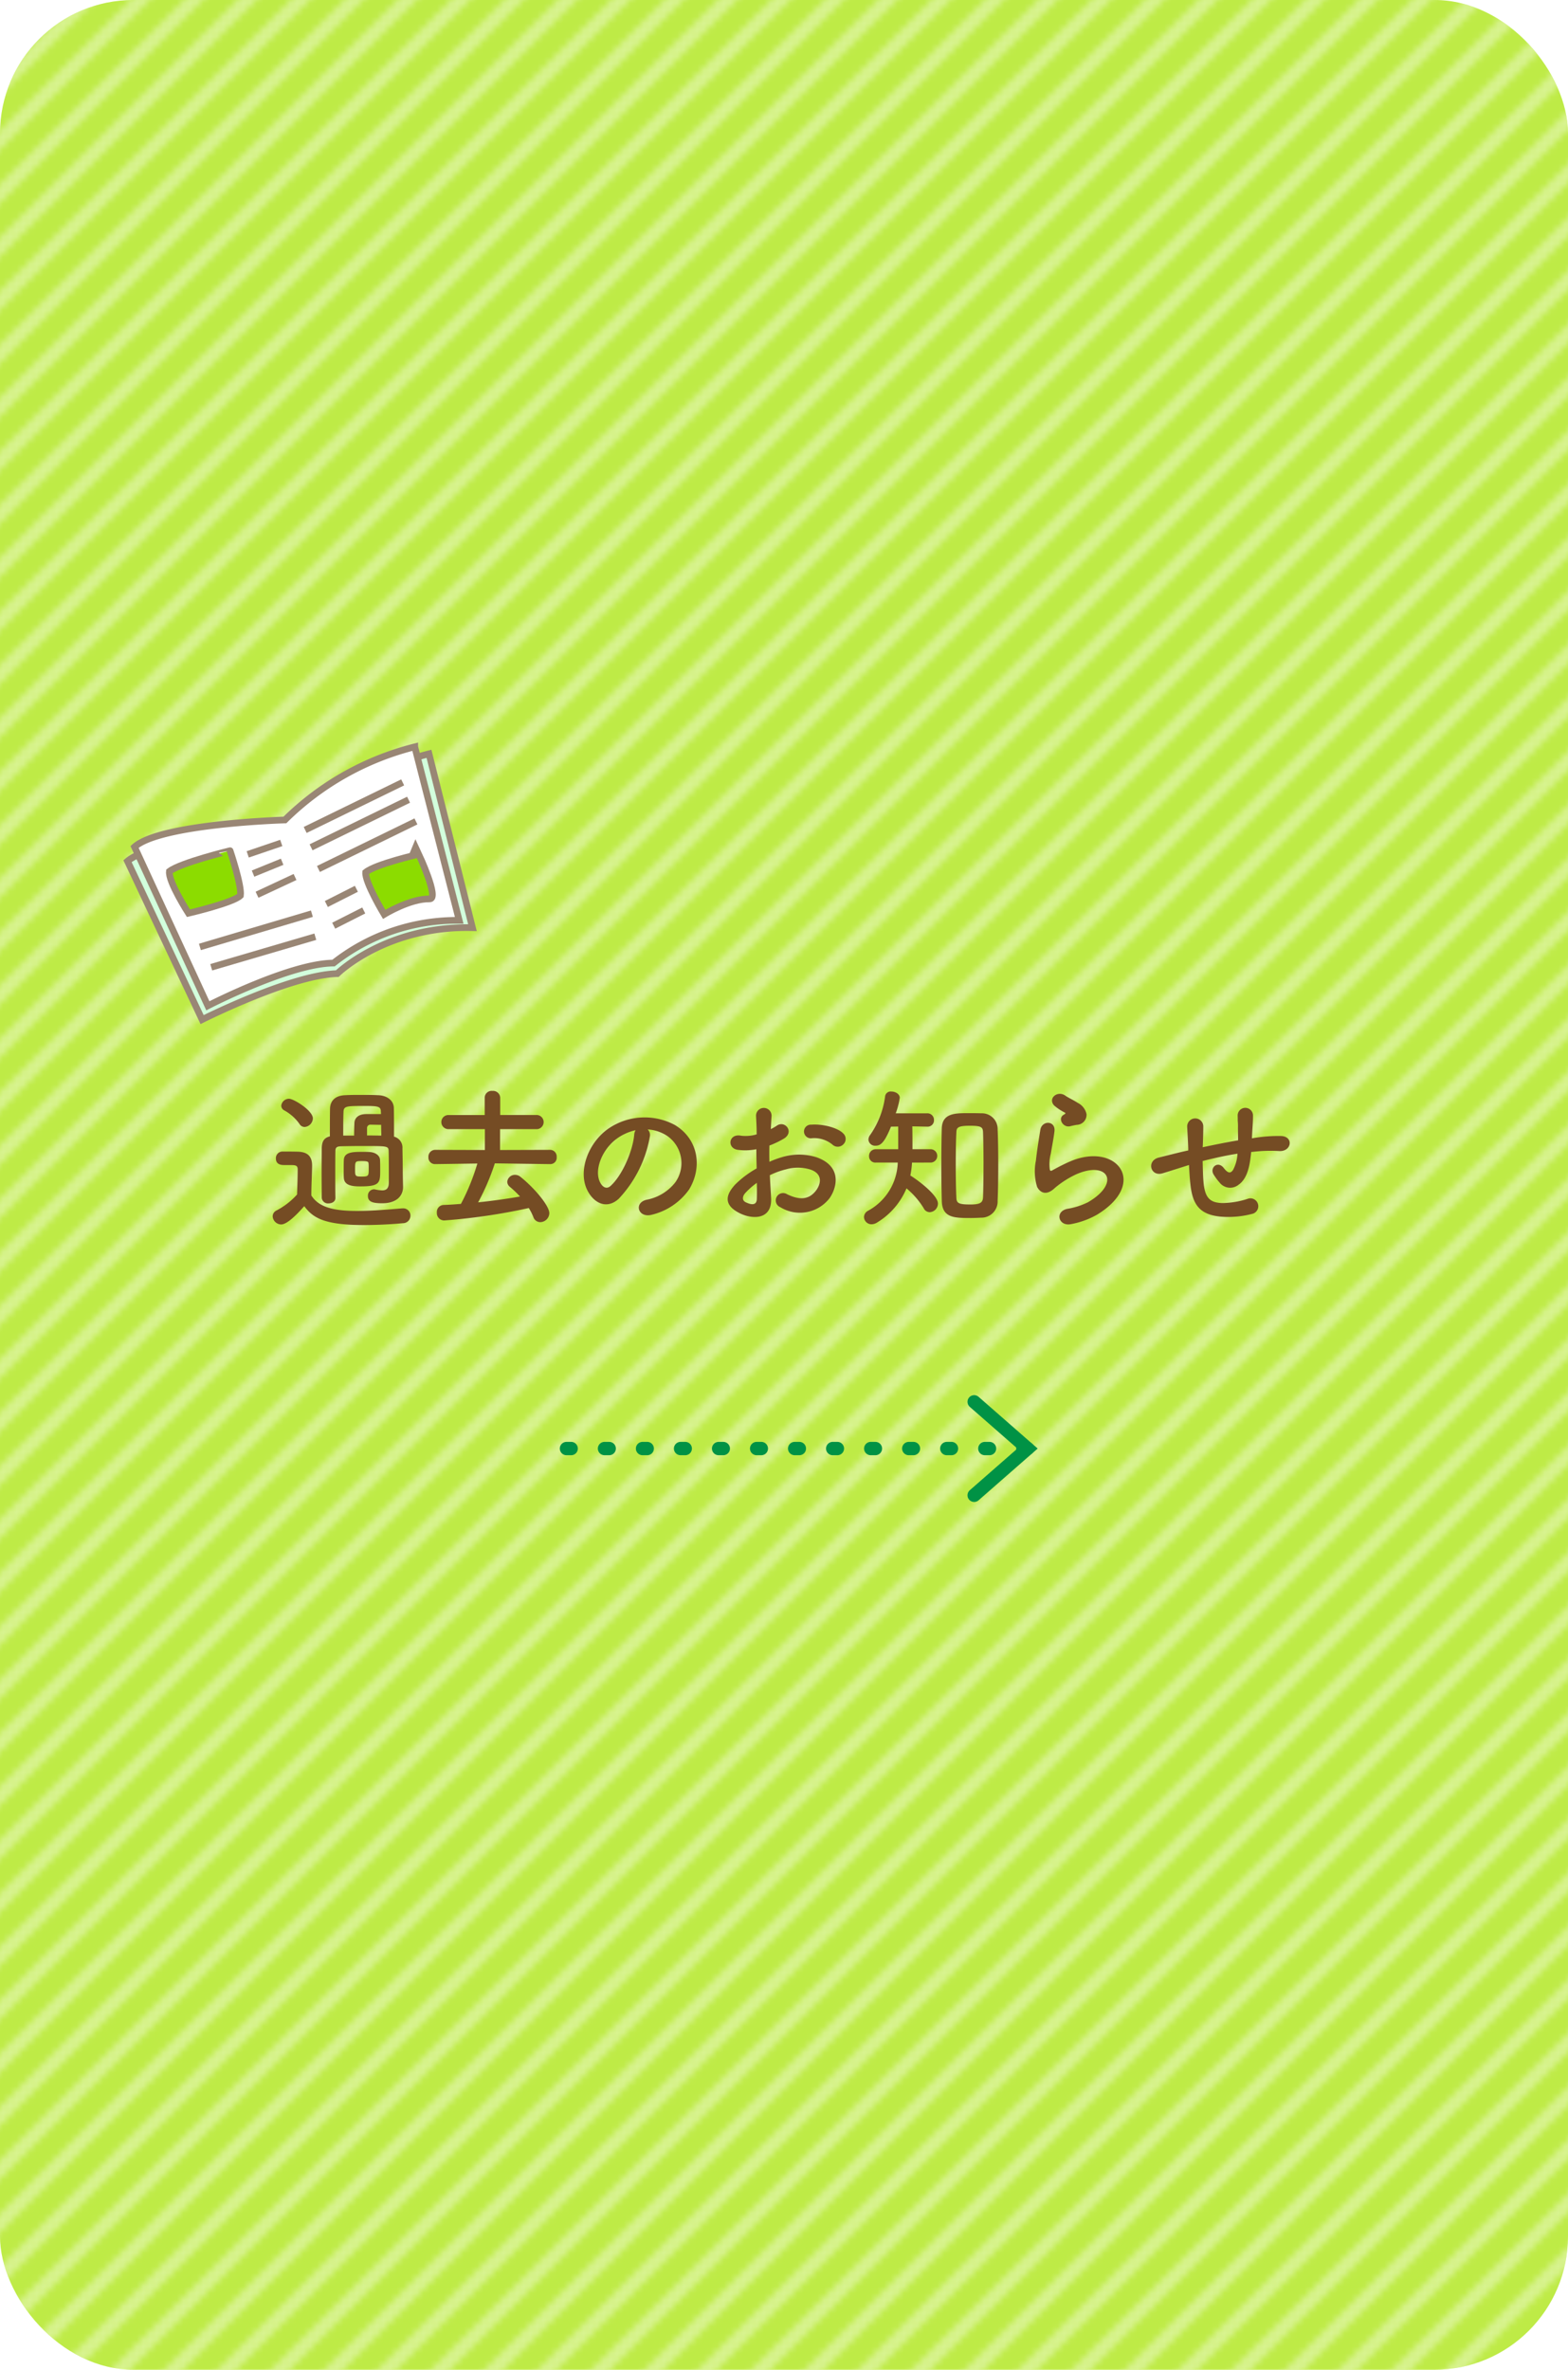 <svg xmlns="http://www.w3.org/2000/svg" xmlns:xlink="http://www.w3.org/1999/xlink" width="235" height="355" viewBox="0 0 235 355"><defs><style>.a,.d,.i,.j{fill:none;}.b{clip-path:url(#a);}.c,.l{fill:#fff;}.c{opacity:0;}.d{stroke:#fff;}.d,.i,.j,.k,.l,.m,.n{stroke-miterlimit:10;}.d,.i,.j{stroke-width:2px;}.e{fill:#beeb46;}.f{opacity:0.4;}.g{fill:url(#b);}.h{fill:#754c24;}.i,.j{stroke:#009245;stroke-linecap:round;}.j{stroke-dasharray:0.7 5;}.k{fill:#d2ffdc;}.k,.l,.m,.n{stroke:#998675;}.m{fill:#8cdc00;}.n{fill:#998675;}</style><clipPath id="a"><rect class="a" width="96" height="96"/></clipPath><pattern id="b" width="96" height="96" patternTransform="translate(0 30)" patternUnits="userSpaceOnUse" viewBox="0 0 96 96"><rect class="a" width="96" height="96"/><g class="b"><rect class="c" y="-4" width="100" height="100"/><line class="d" x1="111" y1="-16" x2="-30" y2="125"/><line class="d" x1="119" y1="-16" x2="-22" y2="125"/><line class="d" x1="127" y1="-16" x2="-14" y2="125"/><line class="d" x1="135" y1="-16" x2="-6" y2="125"/><line class="d" x1="143" y1="-16" x2="2" y2="125"/><line class="d" x1="151" y1="-16" x2="10" y2="125"/><line class="d" x1="159" y1="-16" x2="18" y2="125"/><line class="d" x1="167" y1="-16" x2="26" y2="125"/><line class="d" x1="175" y1="-16" x2="34" y2="125"/><line class="d" x1="183" y1="-16" x2="42" y2="125"/><line class="d" x1="191" y1="-16" x2="50" y2="125"/><line class="d" x1="199" y1="-16" x2="58" y2="125"/><line class="d" x1="207" y1="-16" x2="66" y2="125"/><line class="d" x1="215" y1="-16" x2="74" y2="125"/><line class="d" x1="223" y1="-16" x2="82" y2="125"/><line class="d" x1="231" y1="-16" x2="90" y2="125"/><line class="d" x1="103" y1="-16" x2="-38" y2="125"/><line class="d" x1="95" y1="-16" x2="-46" y2="125"/><line class="d" x1="87" y1="-16" x2="-54" y2="125"/><line class="d" x1="79" y1="-16" x2="-62" y2="125"/><line class="d" x1="71" y1="-16" x2="-70" y2="125"/><line class="d" x1="63" y1="-16" x2="-78" y2="125"/><line class="d" x1="55" y1="-16" x2="-86" y2="125"/><line class="d" x1="47" y1="-16" x2="-94" y2="125"/><line class="d" x1="39" y1="-16" x2="-102" y2="125"/><line class="d" x1="31" y1="-16" x2="-110" y2="125"/><line class="d" x1="23" y1="-16" x2="-118" y2="125"/><line class="d" x1="15" y1="-16" x2="-126" y2="125"/></g></pattern></defs><rect class="e" width="235" height="355" rx="20"/><g class="f"><rect class="g" width="235" height="355" rx="20"/></g><path class="h" d="M42.131,183.43a1.3,1.3,0,0,1-1.265-1.219.983.983,0,0,1,.574-.873,11,11,0,0,0,3.082-2.393c.046-1.4.092-2.6.092-3.771,0-.574-.3-.643-1.057-.643h-.92c-.368,0-1.288,0-1.288-.988a.985.985,0,0,1,.965-1.035c.829,0,1.564,0,2.323.021,1.449.047,2.138.668,2.138,2.094v.068c-.022,1.334-.114,2.92-.114,4.393,1.126,1.793,3.38,2.322,6.875,2.322,2.392,0,5.013-.252,6.761-.39h.115a1.073,1.073,0,0,1,1.1,1.1,1.126,1.126,0,0,1-1.15,1.127c-1.449.139-3.634.275-5.818.275-5.909,0-7.634-1.056-8.945-2.828C44.453,181.98,43.027,183.43,42.131,183.43Zm2.736-15.084a6.864,6.864,0,0,0-2.254-2,.805.805,0,0,1-.46-.713,1.176,1.176,0,0,1,1.173-1.033c.691,0,3.565,1.769,3.565,2.943a1.343,1.343,0,0,1-1.242,1.287A.911.911,0,0,1,44.867,168.346Zm5.4,11.129c0,.529-.506.8-1.012.8a.934.934,0,0,1-1.034-.828c0-1.056-.024-2.39-.024-3.724,0-1.311.024-2.645.024-3.7.022-.988.3-1.562,1.218-1.793,0-1.334,0-2.988.023-4.115.023-1.2.759-1.978,2.23-2.047.783-.047,1.611-.047,2.461-.047.828,0,1.7,0,2.53.047,1.334.045,2.322.782,2.345,1.932.023,1.057.023,2.76.023,4.277a1.682,1.682,0,0,1,1.264,1.77c.024,1.1.047,2.691.047,3.426,0,.322.023,1.541.046,2.254v.091c0,1.243-.874,2.438-3.128,2.438-1.38,0-2.138-.207-2.138-1.08a.939.939,0,0,1,.9-1.012.552.552,0,0,1,.184.024,5.9,5.9,0,0,0,1.035.136c.6,0,1.011-.252,1.011-1.172v-1.84c0-1.011,0-2.207-.023-2.919-.046-.713-.229-.713-3.771-.713-1.425,0-2.875.023-3.472.045-.552.023-.736.23-.736.668-.023.964-.023,2.437-.023,3.955,0,1.1,0,2.207.023,3.1Zm2.805-9.36c0-.621.024-1.4.046-1.908.046-.758.621-1.287,1.7-1.311H57.1c0-.16-.024-.345-.024-.482-.046-.713-.6-.736-2.6-.736-2.484,0-2.943.023-2.99.828-.046.943-.046,2.322-.046,3.609Zm.989,7.612c-1.081,0-2.461-.045-2.529-1.288-.023-.345-.023-.736-.023-1.127,0-.529,0-1.08.023-1.541.046-1.195,1.357-1.218,2.805-1.218.368,0,.736,0,1.035.023.9.047,1.563.529,1.587,1.195.022.53.022,1.036.022,1.518C56.985,177.176,56.939,177.727,54.065,177.727Zm1.2-2.506c0-.346,0-.69-.023-.92s-.046-.367-.989-.367c-1.012,0-1.035.021-1.035,1.195,0,1.08,0,1.127,1.081,1.127C55.215,176.256,55.261,176.117,55.261,175.221Zm1.862-6.715c-.506,0-1.241-.024-1.563-.024a.5.5,0,0,0-.552.506v1.106c.759,0,1.517.021,2.138.021C57.146,169.564,57.123,169.035,57.123,168.506Z"/><path class="h" d="M82.487,174.393l-8.324-.116a34.781,34.781,0,0,1-2.507,5.842c2.185-.23,4.347-.529,6.279-.875a15.267,15.267,0,0,0-1.518-1.447.993.993,0,0,1-.392-.76A1.143,1.143,0,0,1,77.2,176a1.25,1.25,0,0,1,.805.3c2.024,1.609,4.323,4.3,4.323,5.451a1.385,1.385,0,0,1-1.356,1.334,1.1,1.1,0,0,1-1.035-.76,7.563,7.563,0,0,0-.69-1.357,88.913,88.913,0,0,1-12.693,1.863,1.105,1.105,0,0,1-1.081-1.195,1.048,1.048,0,0,1,1.035-1.127c.828-.024,1.7-.092,2.575-.162a32.383,32.383,0,0,0,2.461-6.047l-6.324.092h-.023a.983.983,0,0,1-.989-1.057,1.021,1.021,0,0,1,1.012-1.082l7.451.023V169.15h-5.5a1.058,1.058,0,0,1,0-2.115h5.473v-2.623a1.035,1.035,0,0,1,1.149-.988,1.072,1.072,0,0,1,1.173.988v2.623h5.565a1.064,1.064,0,0,1,0,2.115H74.945v3.127l7.542-.023a1,1,0,0,1,.943,1.1.949.949,0,0,1-.919,1.036Z"/><path class="h" d="M97.393,170.254a18.113,18.113,0,0,1-4.645,9.312c-1.77,1.633-3.7.737-4.714-1.242-1.449-2.851.092-7.127,3.173-9.265a9.606,9.606,0,0,1,9.934-.53c3.564,2.139,4.139,6.369,2.138,9.659a9.611,9.611,0,0,1-5.61,3.792c-2.023.53-2.736-1.792-.759-2.251a7.139,7.139,0,0,0,4.278-2.577,4.966,4.966,0,0,0-1.265-7.037,6,6,0,0,0-2.852-.92A1.152,1.152,0,0,1,97.393,170.254Zm-5.105.437c-2.139,1.655-3.288,4.713-2.322,6.485.345.666.942,1.012,1.517.506,1.725-1.518,3.334-5.174,3.565-7.659a1.622,1.622,0,0,1,.206-.712A7.6,7.6,0,0,0,92.288,170.691Z"/><path class="h" d="M115.566,179.451c.184,3.289-2.759,3.242-4.645,2.322-2.736-1.332-1.978-2.964-.759-4.3a14.767,14.767,0,0,1,3.242-2.438c-.022-.967-.046-1.955-.046-2.875a8.612,8.612,0,0,1-2.758.092c-1.7-.207-1.426-2.506.482-2.115a5.736,5.736,0,0,0,2.322-.207c0-1.08-.046-1.817-.092-2.69a1.165,1.165,0,1,1,2.323-.023c-.046.506-.069,1.242-.114,1.931a7.075,7.075,0,0,0,.919-.529c1.242-.828,2.644.988,1.035,1.955a13.379,13.379,0,0,1-2.162,1.035c-.023.713-.023,1.563,0,2.438a13.9,13.9,0,0,1,1.932-.713,8.816,8.816,0,0,1,5.1.021c3.794,1.311,3.173,4.416,2,6.118a5.614,5.614,0,0,1-7.382,1.379,1.1,1.1,0,1,1,.989-1.954c1.793.873,3.265.9,4.369-.576.552-.734,1.2-2.367-.806-3.1a6.416,6.416,0,0,0-3.724-.047,11.692,11.692,0,0,0-2.415.875C115.429,177.268,115.521,178.463,115.566,179.451Zm-3.863-.734c-.483.527-.483,1.125.046,1.379.989.482,1.655.414,1.679-.483.022-.621.022-1.472,0-2.414A11.291,11.291,0,0,0,111.7,178.717Zm13.038-7.268a4.3,4.3,0,0,0-3.035-.943,1.022,1.022,0,1,1-.115-2.024c1.655-.136,3.955.438,4.783,1.311a1.116,1.116,0,0,1,.022,1.633A1.159,1.159,0,0,1,124.741,171.449Z"/><path class="h" d="M136.687,174.162a13.019,13.019,0,0,1-.253,1.932c1.334.828,4.139,2.99,4.139,4.209a1.3,1.3,0,0,1-1.219,1.287,1,1,0,0,1-.919-.6,12.12,12.12,0,0,0-2.576-2.967,10.892,10.892,0,0,1-4.392,5.106,1.609,1.609,0,0,1-.827.275,1.125,1.125,0,0,1-1.151-1.08,1.11,1.11,0,0,1,.6-.943,8.507,8.507,0,0,0,4.461-7.221H131.26a.94.94,0,0,1-1.012-.965,1,1,0,0,1,1.012-1.035h3.357v-3.4l-1.081.021c-.966,2.369-1.54,2.852-2.3,2.852a.992.992,0,0,1-1.081-.9,1.183,1.183,0,0,1,.277-.736,13.064,13.064,0,0,0,2.23-5.816.841.841,0,0,1,.92-.668c.6,0,1.265.369,1.265.943a11.56,11.56,0,0,1-.6,2.322h4.714a.978.978,0,0,1,1.013,1.012.934.934,0,0,1-.966.988h-.047l-2.231-.045c.024,1.057.024,2.438.024,3.426h2.714a1,1,0,0,1,0,2Zm8.692,8.3c-2.346,0-4.162-.024-4.232-2.529-.045-1.725-.068-3.588-.068-5.452,0-1.884.023-3.748.068-5.449.07-2.254,1.956-2.277,3.956-2.277.667,0,1.357,0,1.978.023a2.35,2.35,0,0,1,2.437,2.414c.069,1.633.092,3.45.092,5.289s-.023,3.68-.092,5.381a2.432,2.432,0,0,1-2.484,2.553C146.552,182.441,145.977,182.465,145.379,182.465Zm2.023-8.026c0-1.7-.022-3.38-.068-4.738-.023-.826-.185-1.056-1.978-1.056-1.931,0-2,.343-2.024,1.056-.068,1.334-.092,2.967-.092,4.6,0,1.793.024,3.609.092,5.082.023.851.3,1.058,2.116,1.058,1.426,0,1.863-.253,1.886-1.127C147.38,177.865,147.4,176.141,147.4,174.439Z"/><path class="h" d="M160.494,183.385c-1.863.367-2.461-1.91-.506-2.3a10.781,10.781,0,0,0,3.081-.988c2.53-1.473,3.22-3.059,2.737-3.979s-2.161-1.263-4.6-.16a14.531,14.531,0,0,0-3.082,1.977c-1.356,1.31-2.276.668-2.69-.137a7.916,7.916,0,0,1-.184-3.91c.184-1.678.483-3.449.667-4.621.229-1.473,2.322-1.426,2.115.228-.114.967-.367,2.254-.552,3.358a6.054,6.054,0,0,0-.137,2.392c.069.184.183.184.39.068.46-.251,1.541-.851,2.622-1.31,6.945-3.012,11.842,3.2,4.07,7.957A12.446,12.446,0,0,1,160.494,183.385Zm-.092-14.672c-1.1.275-1.931-1.195-.965-1.725.114-.068.344-.183.183-.3a8.032,8.032,0,0,1-1.633-1.08c-.988-1.082.53-2.3,1.679-1.472.414.3,1.2.644,1.862,1.082a2.456,2.456,0,0,1,1.312,1.677,1.5,1.5,0,0,1-1.449,1.61C161.092,168.553,160.77,168.621,160.4,168.713Z"/><path class="h" d="M177.81,174.646c-2.024.643-2.9.92-3.588,1.127-1.817.528-2.438-1.91-.529-2.369,1.035-.254,2.737-.689,3.748-.92l.644-.138v-.3c-.046-1.334-.114-2.276-.16-3.266a1.208,1.208,0,0,1,2.414-.092c0,.737-.024,1.8-.069,2.875l-.023.3c1.518-.322,3.426-.713,5.312-1.035,0-.689-.023-1.334-.023-1.908a8.478,8.478,0,0,0-.023-.92c-.024-.184,0-.391-.024-.9a1.15,1.15,0,0,1,2.3.023c0,.781-.046,1.447-.092,2.092-.023.39-.046.851-.069,1.31.207-.023.392-.068.6-.091a21.669,21.669,0,0,1,3.817-.252c1.886.113,1.518,2.367-.345,2.252a21.979,21.979,0,0,0-3.242.046c-.322.024-.621.069-.942.092-.024.391-.093.805-.139,1.195-.229,1.565-.689,2.991-1.771,3.727a2,2,0,0,1-2.828-.346,9.15,9.15,0,0,1-.9-1.218c-.6-1.012.643-2.116,1.54-.944.667.875,1.058.76,1.38.278a5.7,5.7,0,0,0,.667-2.438c-1.909.3-3.7.713-5.22,1.1.023,1.08.046,2.183.114,2.988.185,2.484.92,3.266,2.852,3.312a12.79,12.79,0,0,0,3.748-.621,1.179,1.179,0,1,1,.644,2.254,13.883,13.883,0,0,1-4.759.391c-3.013-.322-4.117-1.748-4.439-4.875-.092-.828-.161-1.887-.207-2.852Z"/><polyline class="i" points="146 224 154 217 146 210"/><line class="j" x1="154" y1="217" x2="84" y2="217"/><path class="k" d="M43.263,124.421s-19.928.977-24.155,4.588L30.292,152.74s13.308-6.7,20.257-6.885c0,0,7.3-7.19,20.257-6.886l-6.514-26.043A48.753,48.753,0,0,0,43.263,124.421Z"/><path class="l" d="M42.7,122.836s-18.653.544-22.537,4.038l10.987,23.8s12.328-6.364,18.836-6.4a29.867,29.867,0,0,1,18.836-6.4l-6.662-25.993A42.449,42.449,0,0,0,42.7,122.836Z"/><path class="m" d="M25.388,130.531c-.208,1.52,2.857,6.274,2.857,6.274s6.716-1.558,7.794-2.649c.208-1.52-1.558-6.716-1.558-6.716S27.116,129.219,25.388,130.531Z"/><path class="m" d="M54.8,130.679c-.127,1.492,2.776,6.3,2.776,6.3s3.868-2.381,6.823-2.319c1.5.031-1.639-6.689-1.639-6.689S56.281,129.449,54.8,130.679Z"/><line class="n" x1="37.126" y1="127.99" x2="42.154" y2="126.281"/><line class="n" x1="48.91" y1="135.426" x2="53.411" y2="133.147"/><line class="n" x1="50.014" y1="138.673" x2="54.515" y2="136.394"/><line class="n" x1="38.522" y1="134.037" x2="44.216" y2="131.377"/><line class="n" x1="45.738" y1="124.332" x2="60.35" y2="117.204"/><line class="n" x1="46.621" y1="126.93" x2="61.233" y2="119.802"/><line class="n" x1="47.725" y1="130.178" x2="62.337" y2="123.05"/><line class="n" x1="29.961" y1="141.854" x2="46.745" y2="136.874"/><line class="n" x1="31.657" y1="144.901" x2="47.257" y2="140.323"/><line class="n" x1="37.926" y1="130.87" x2="42.286" y2="129.096"/></svg>